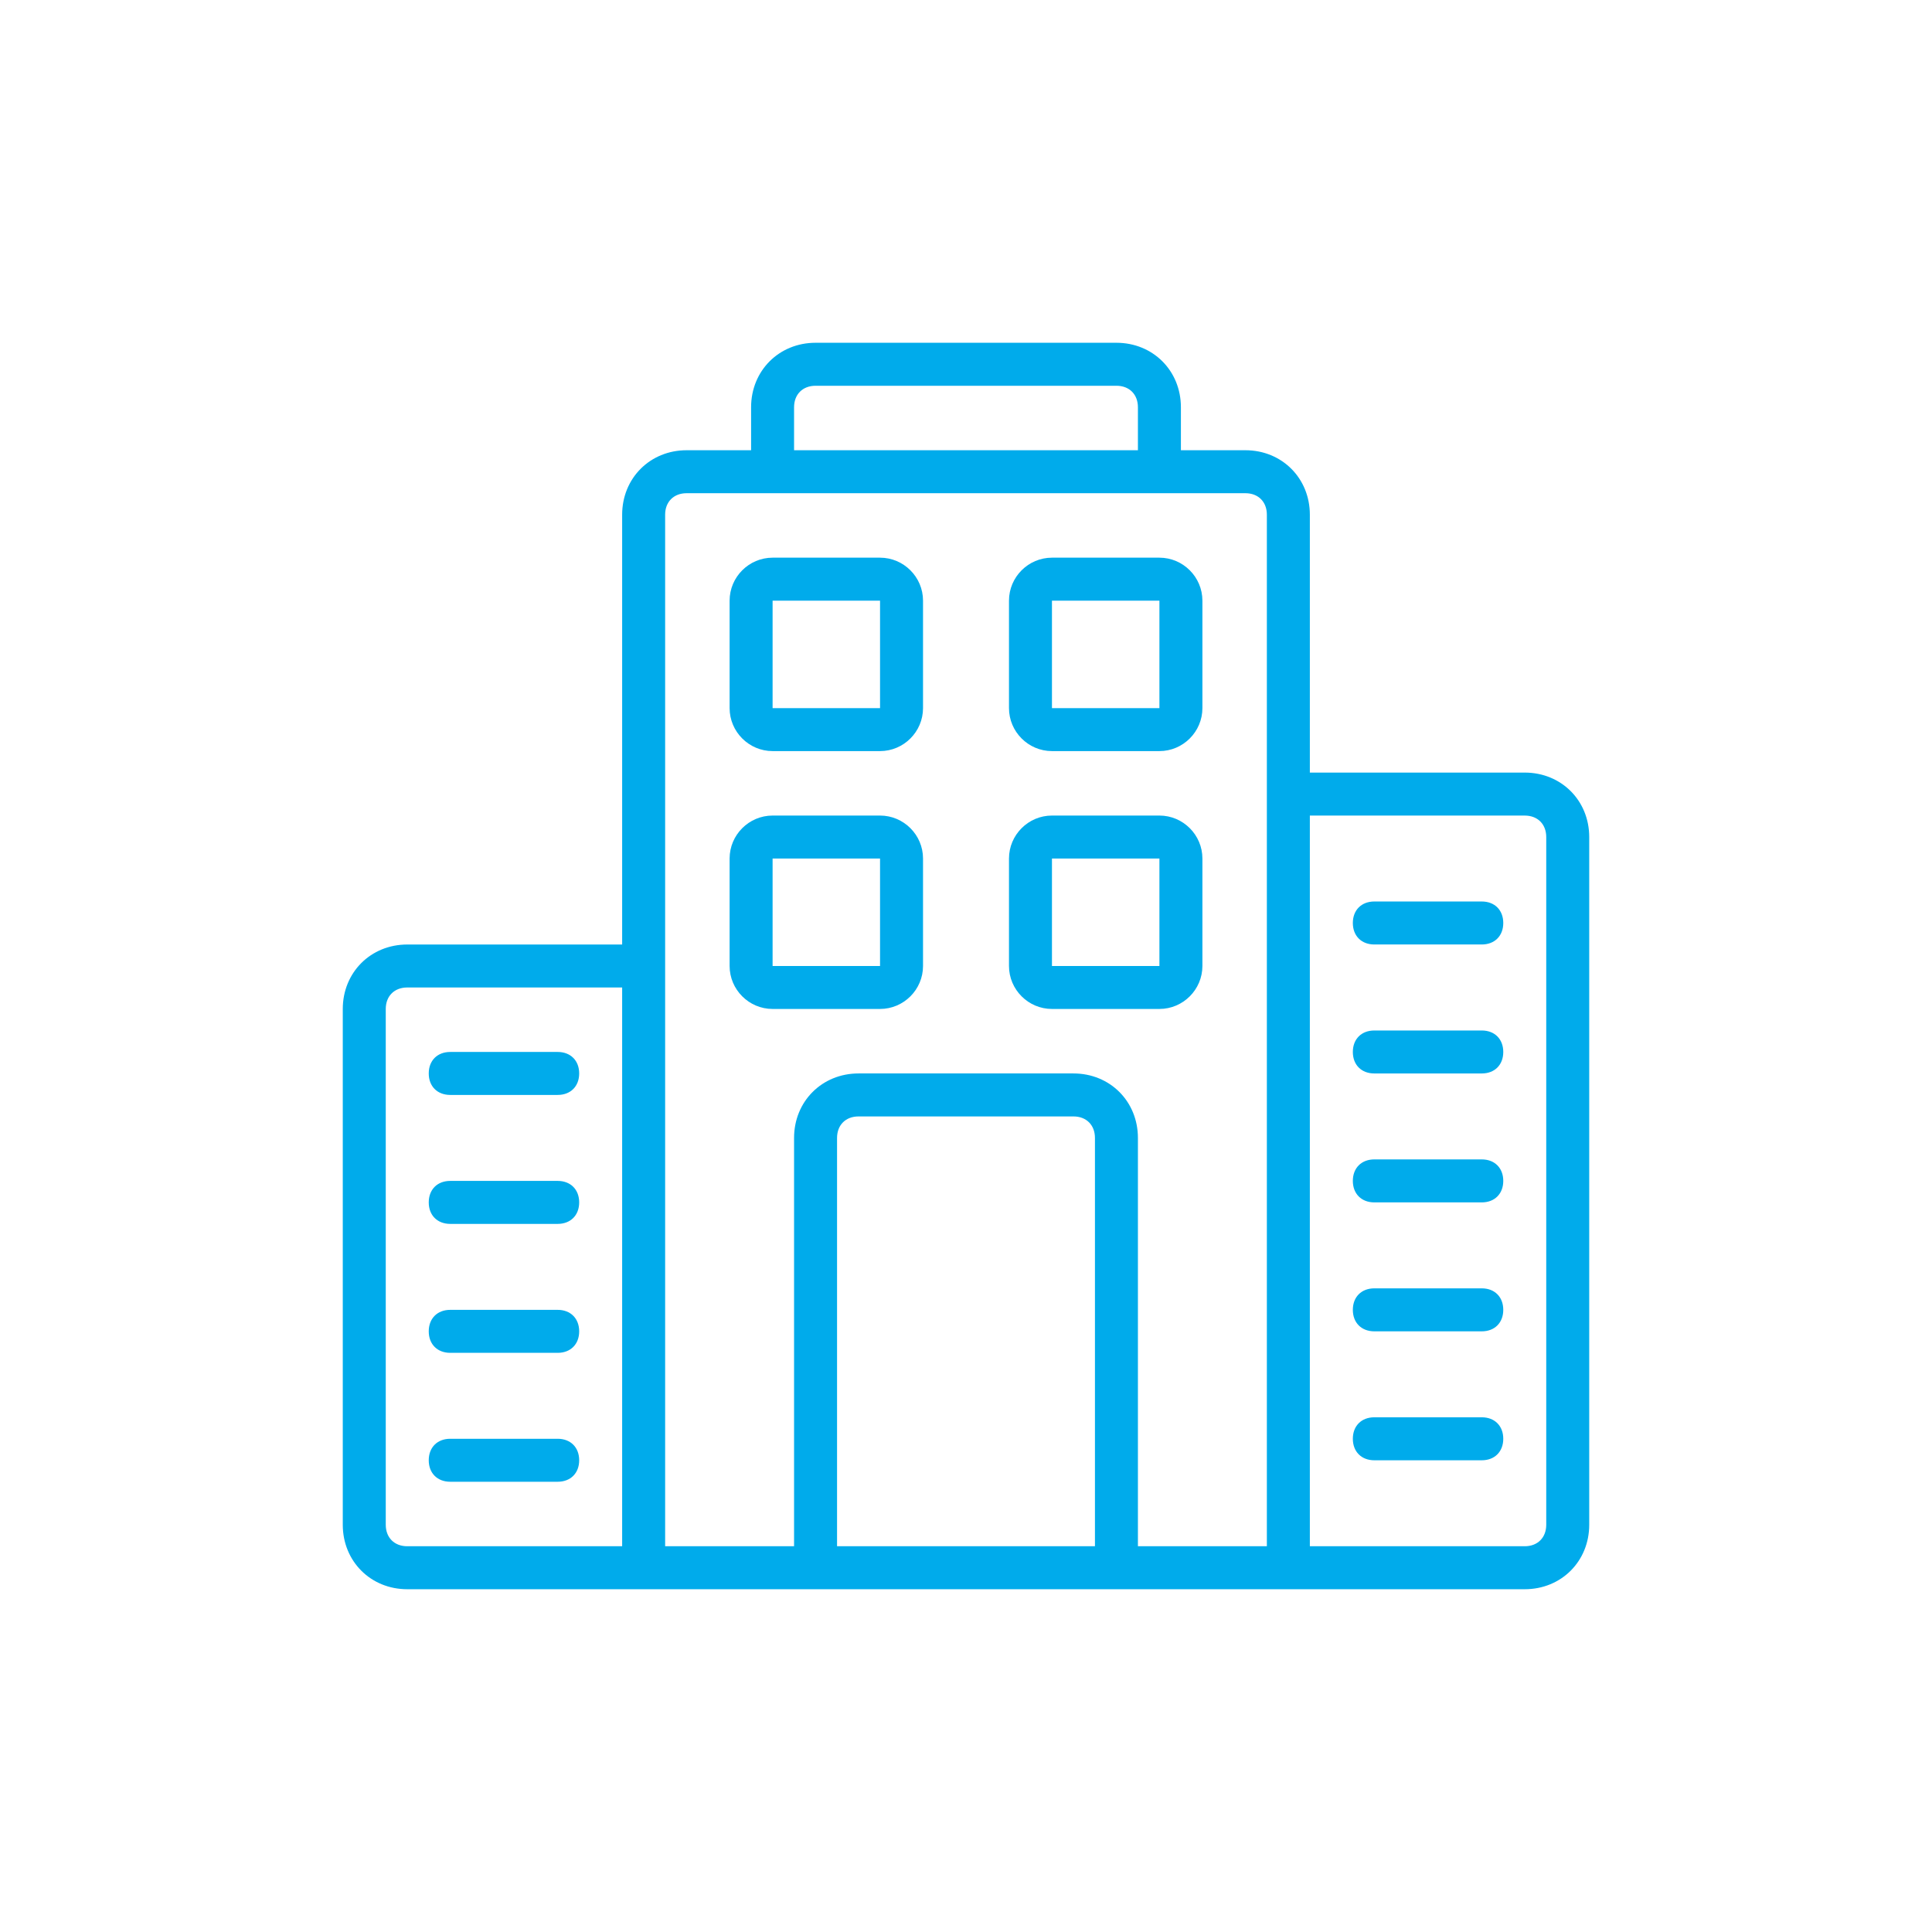 <svg width="124" height="124" viewBox="0 0 124 124" fill="none" xmlns="http://www.w3.org/2000/svg">
<path d="M97.862 49.586H84.069V33.035C84.069 30.69 82.276 28.897 79.931 28.897H75.793V26.138C75.793 23.793 74 22 71.655 22H52.345C50 22 48.207 23.793 48.207 26.138V28.897H44.069C41.724 28.897 39.931 30.69 39.931 33.035V60.621H26.138C23.793 60.621 22 62.414 22 64.759V97.862C22 100.207 23.793 102 26.138 102H97.862C100.207 102 102 100.207 102 97.862V53.724C102 51.379 100.207 49.586 97.862 49.586ZM39.931 99.241H26.138C25.31 99.241 24.759 98.69 24.759 97.862V64.759C24.759 63.931 25.31 63.379 26.138 63.379H39.931V99.241ZM50.965 26.138C50.965 25.311 51.517 24.759 52.345 24.759H71.655C72.483 24.759 73.034 25.311 73.034 26.138V28.897H50.965V26.138ZM70.276 99.241H53.724V73.034C53.724 72.207 54.276 71.655 55.103 71.655H68.897C69.724 71.655 70.276 72.207 70.276 73.034V99.241ZM81.31 99.241H73.034V73.034C73.034 70.689 71.241 68.896 68.897 68.896H55.103C52.759 68.896 50.965 70.689 50.965 73.034V99.241H42.69V33.035C42.69 32.207 43.241 31.655 44.069 31.655H79.931C80.759 31.655 81.31 32.207 81.31 33.035V99.241ZM99.241 97.862C99.241 98.69 98.689 99.241 97.862 99.241H84.069V52.345H97.862C98.689 52.345 99.241 52.897 99.241 53.724V97.862Z" fill="#00ABEB"/>
<path d="M95.104 57.86H88.207C87.38 57.86 86.828 58.412 86.828 59.24C86.828 60.067 87.38 60.619 88.207 60.619H95.104C95.932 60.619 96.483 60.067 96.483 59.24C96.483 58.412 95.932 57.86 95.104 57.86Z" fill="#00ABEB"/>
<path d="M95.104 66.139H88.207C87.38 66.139 86.828 66.69 86.828 67.518C86.828 68.346 87.38 68.897 88.207 68.897H95.104C95.932 68.897 96.483 68.346 96.483 67.518C96.483 66.69 95.932 66.139 95.104 66.139Z" fill="#00ABEB"/>
<path d="M95.104 74.413H88.207C87.38 74.413 86.828 74.965 86.828 75.792C86.828 76.62 87.38 77.172 88.207 77.172H95.104C95.932 77.172 96.483 76.62 96.483 75.792C96.483 74.965 95.932 74.413 95.104 74.413Z" fill="#00ABEB"/>
<path d="M95.104 82.689H88.207C87.38 82.689 86.828 83.241 86.828 84.069C86.828 84.896 87.38 85.448 88.207 85.448H95.104C95.932 85.448 96.483 84.896 96.483 84.069C96.483 83.241 95.932 82.689 95.104 82.689Z" fill="#00ABEB"/>
<path d="M95.104 90.965H88.207C87.38 90.965 86.828 91.517 86.828 92.344C86.828 93.172 87.38 93.724 88.207 93.724H95.104C95.932 93.724 96.483 93.172 96.483 92.344C96.483 91.517 95.932 90.965 95.104 90.965Z" fill="#00ABEB"/>
<path d="M28.897 70.275H35.793C36.621 70.275 37.173 69.724 37.173 68.896C37.173 68.068 36.621 67.517 35.793 67.517H28.897C28.069 67.517 27.518 68.068 27.518 68.896C27.518 69.724 28.069 70.275 28.897 70.275Z" fill="#00ABEB"/>
<path d="M28.897 78.552H35.793C36.621 78.552 37.173 78 37.173 77.172C37.173 76.345 36.621 75.793 35.793 75.793H28.897C28.069 75.793 27.518 76.345 27.518 77.172C27.518 78 28.069 78.552 28.897 78.552Z" fill="#00ABEB"/>
<path d="M28.897 86.828H35.793C36.621 86.828 37.173 86.276 37.173 85.449C37.173 84.621 36.621 84.069 35.793 84.069H28.897C28.069 84.069 27.518 84.621 27.518 85.449C27.518 86.276 28.069 86.828 28.897 86.828Z" fill="#00ABEB"/>
<path d="M28.897 95.102H35.793C36.621 95.102 37.173 94.551 37.173 93.723C37.173 92.895 36.621 92.344 35.793 92.344H28.897C28.069 92.344 27.518 92.895 27.518 93.723C27.518 94.551 28.069 95.102 28.897 95.102Z" fill="#00ABEB"/>
<path d="M74.414 35.793H67.517C66 35.793 64.759 37.034 64.759 38.552V45.448C64.759 46.965 66 48.207 67.517 48.207H74.414C75.931 48.207 77.173 46.965 77.173 45.448V38.552C77.173 37.034 75.931 35.793 74.414 35.793ZM67.517 45.449V38.552H74.414V45.449H67.517Z" fill="#00ABEB"/>
<path d="M56.483 35.793H49.587C48.069 35.793 46.828 37.034 46.828 38.552V45.448C46.828 46.965 48.069 48.207 49.587 48.207H56.483C58.001 48.207 59.242 46.965 59.242 45.448V38.552C59.242 37.034 58.001 35.793 56.483 35.793ZM49.587 45.449V38.552H56.483V45.449H49.587Z" fill="#00ABEB"/>
<path d="M74.414 52.344H67.517C66 52.344 64.759 53.585 64.759 55.102V61.999C64.759 63.516 66 64.757 67.517 64.757H74.414C75.931 64.757 77.173 63.516 77.173 61.999V55.102C77.173 53.585 75.931 52.344 74.414 52.344ZM67.517 61.999V55.103H74.414V61.999H67.517Z" fill="#00ABEB"/>
<path d="M56.483 52.344H49.587C48.069 52.344 46.828 53.585 46.828 55.102V61.999C46.828 63.516 48.069 64.757 49.587 64.757H56.483C58.001 64.757 59.242 63.516 59.242 61.999V55.102C59.242 53.585 58.001 52.344 56.483 52.344ZM49.587 61.999V55.103H56.483V61.999H49.587Z" fill="#00ABEB"/>
</svg>
